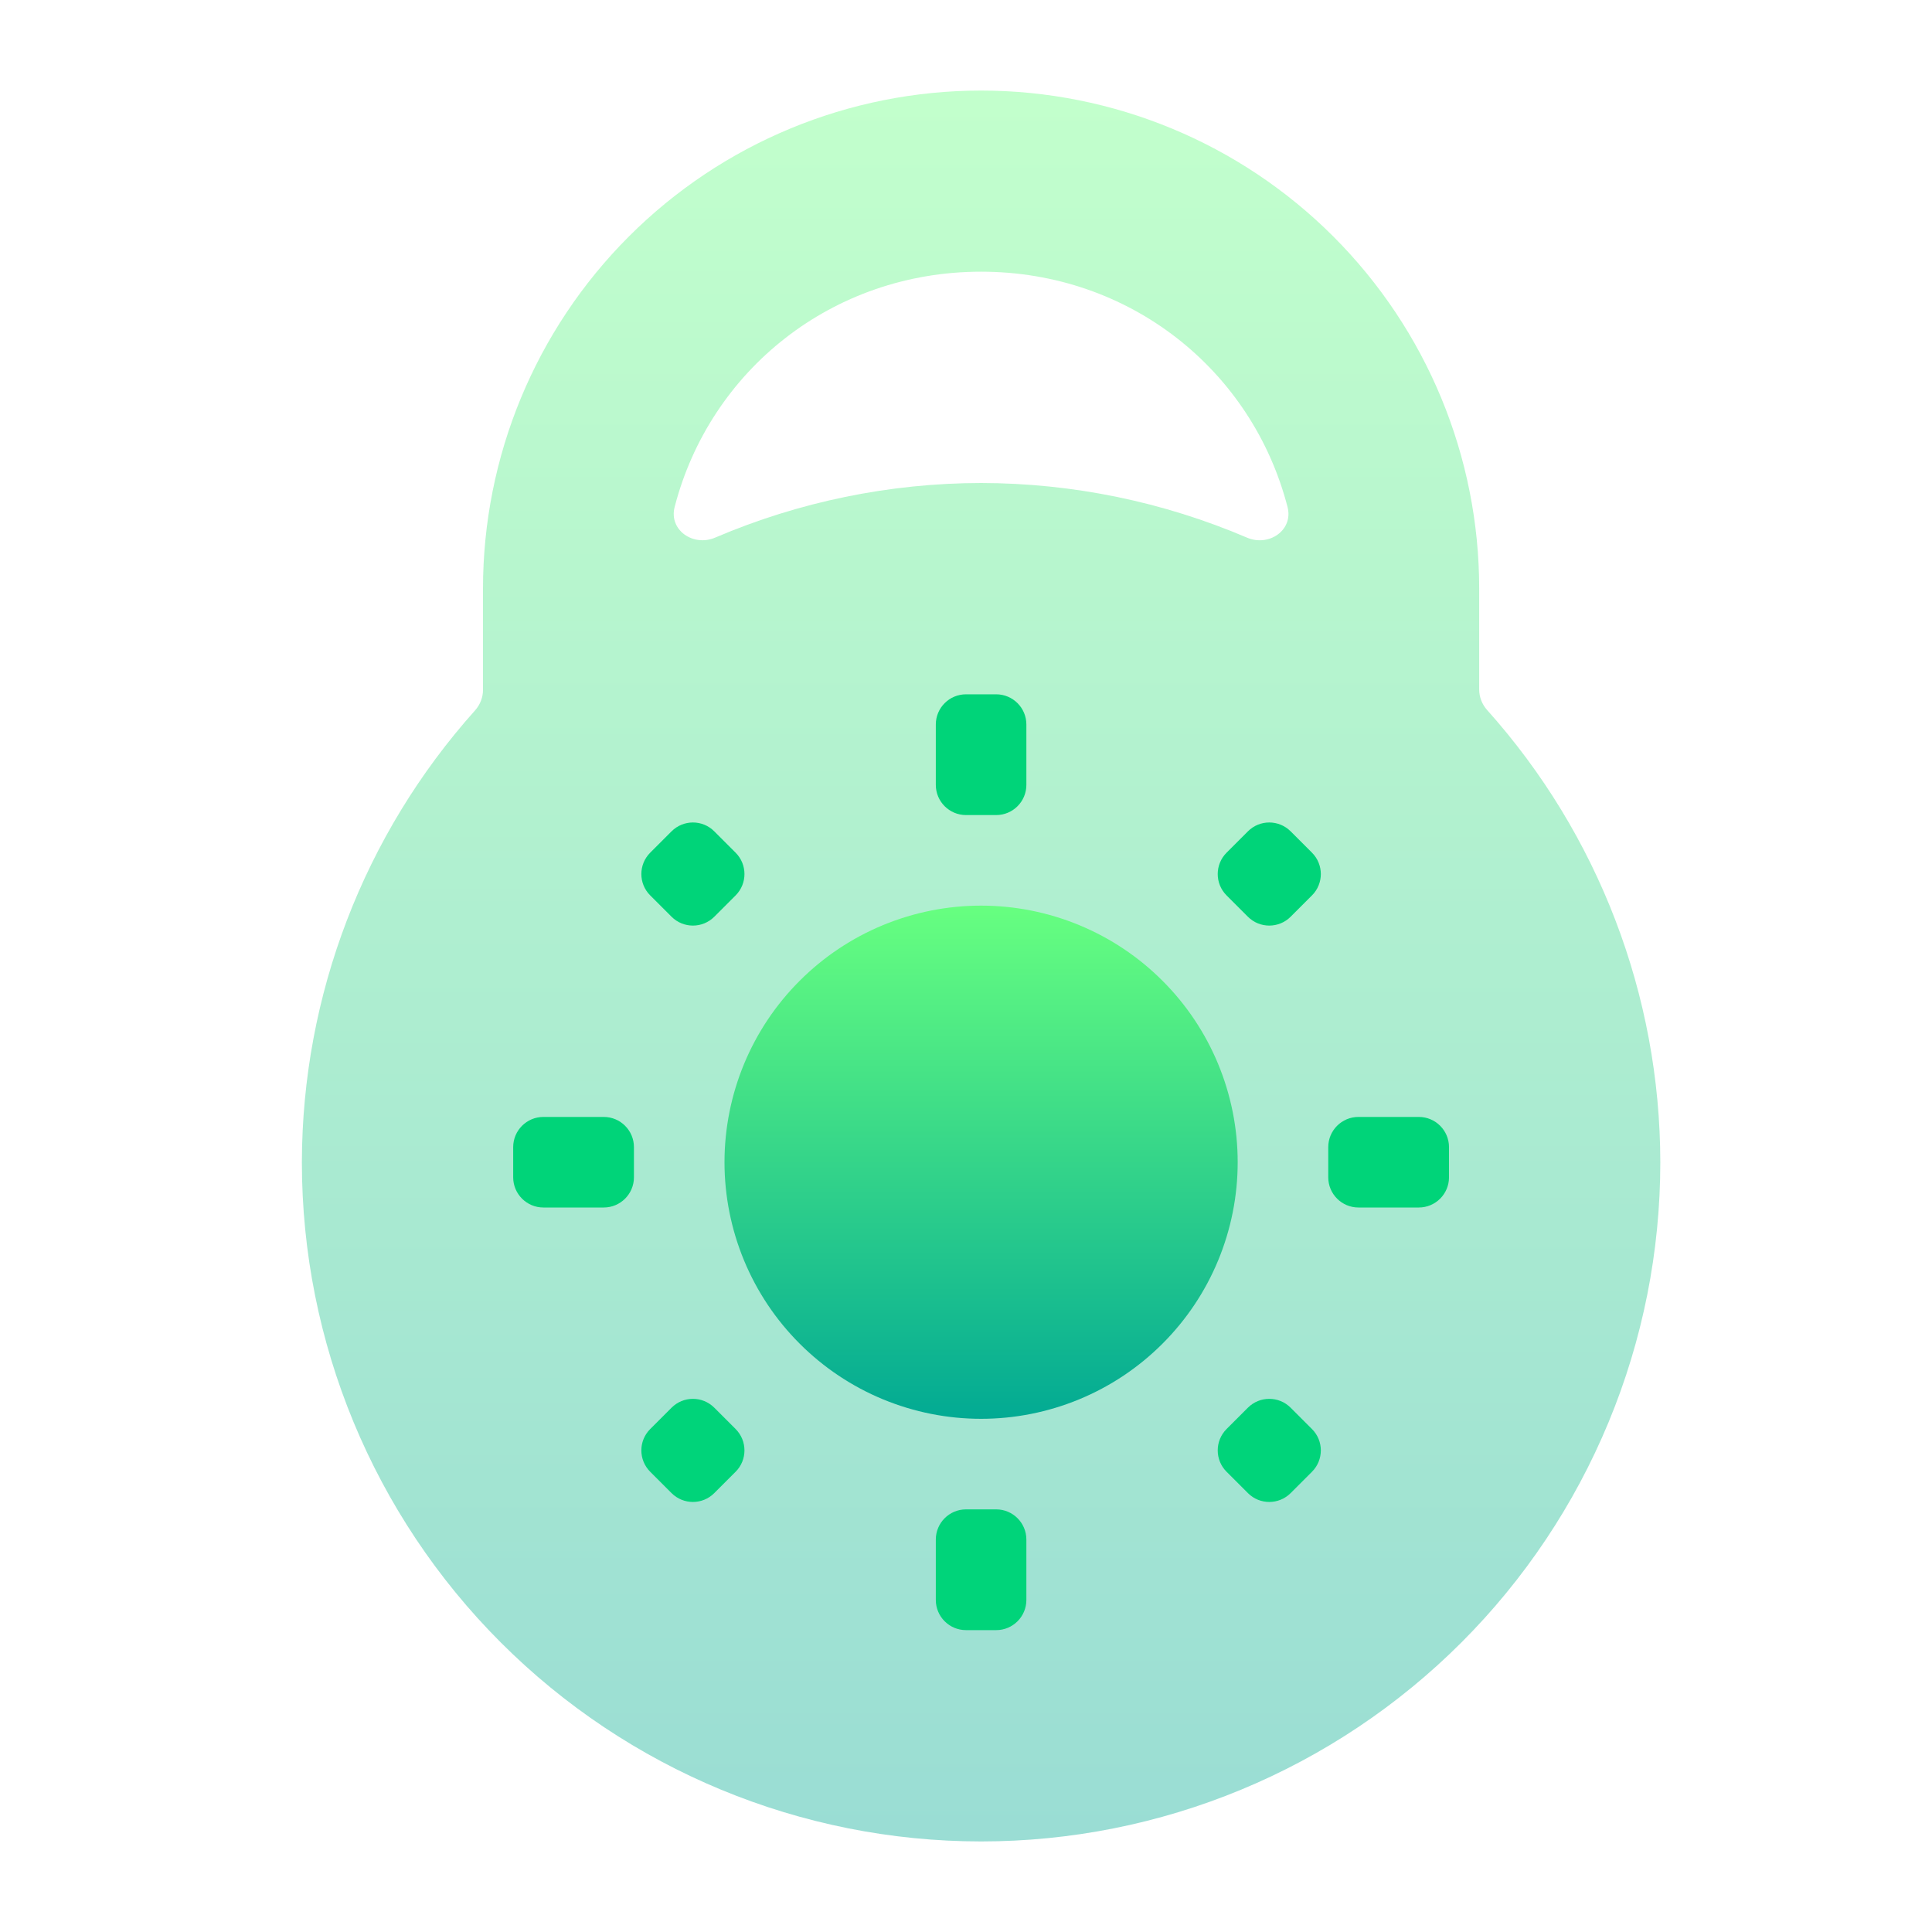 <svg width="64" height="64" viewBox="0 0 64 64" fill="none" xmlns="http://www.w3.org/2000/svg">
<path opacity="0.4" fill-rule="evenodd" clip-rule="evenodd" d="M20.833 7.833C23.927 4.738 28.124 3 32.5 3C36.876 3 41.073 4.738 44.167 7.833C47.262 10.927 49 15.124 49 19.5V22.84C49 23.092 49.096 23.335 49.264 23.522C52.948 27.637 54.993 32.968 55 38.5C55 41.455 54.418 44.381 53.287 47.11C52.157 49.84 50.499 52.321 48.41 54.41C46.321 56.499 43.84 58.157 41.11 59.287C38.381 60.418 35.455 61 32.5 61C26.533 61 20.81 58.63 16.59 54.41C12.37 50.19 10 44.467 10 38.5C10.01 32.972 12.055 27.646 15.736 23.534C15.904 23.346 16 23.104 16 22.852V19.5C16 15.124 17.738 10.927 20.833 7.833ZM41.309 17.81C42.035 18.12 42.849 17.562 42.652 16.798C41.483 12.27 37.432 9 32.5 9C27.568 9 23.518 12.27 22.348 16.796C22.151 17.56 22.965 18.119 23.691 17.809C26.47 16.622 29.465 16.004 32.5 16C35.535 16.004 38.531 16.623 41.309 17.81Z" fill="url(#paint0_linear_54_647)"/>
<path d="M32 23C31.448 23 31 23.448 31 24V26C31 26.552 31.448 27 32 27H33C33.552 27 34 26.552 34 26V24C34 23.448 33.552 23 33 23H32ZM23.66 27.538C23.27 27.148 22.637 27.148 22.246 27.539L21.539 28.246C21.148 28.637 21.148 29.27 21.538 29.66L22.246 30.368C22.637 30.759 23.27 30.759 23.661 30.369L24.369 29.661C24.759 29.27 24.759 28.637 24.368 28.246L23.66 27.538ZM42.754 27.539C42.363 27.148 41.73 27.148 41.34 27.538L40.632 28.246C40.241 28.637 40.241 29.27 40.631 29.661L41.339 30.369C41.73 30.759 42.364 30.759 42.754 30.368L43.462 29.66C43.852 29.27 43.852 28.637 43.461 28.246L42.754 27.539ZM18 37C17.448 37 17 37.448 17 38V39C17 39.552 17.448 40 18 40H20C20.552 40 21 39.552 21 39V38C21 37.448 20.552 37 20 37H18ZM45 37C44.448 37 44 37.448 44 38V39C44 39.552 44.448 40 45 40H47C47.552 40 48 39.552 48 39V38C48 37.448 47.552 37 47 37H45ZM23.661 46.631C23.27 46.241 22.637 46.241 22.246 46.632L21.538 47.34C21.148 47.73 21.148 48.363 21.539 48.754L22.246 49.461C22.637 49.852 23.27 49.852 23.66 49.462L24.368 48.754C24.759 48.364 24.759 47.73 24.369 47.339L23.661 46.631ZM42.754 46.632C42.364 46.241 41.73 46.241 41.339 46.631L40.631 47.339C40.241 47.73 40.241 48.364 40.632 48.754L41.34 49.462C41.73 49.852 42.363 49.852 42.754 49.461L43.461 48.754C43.852 48.363 43.852 47.73 43.462 47.34L42.754 46.632ZM32 50C31.448 50 31 50.448 31 51V53C31 53.552 31.448 54 32 54H33C33.552 54 34 53.552 34 53V51C34 50.448 33.552 50 33 50H32Z" fill="url(#paint1_linear_54_647)"/>
<path d="M41 38.5C41 39.616 40.78 40.721 40.353 41.753C39.926 42.784 39.3 43.721 38.51 44.51C37.721 45.3 36.784 45.926 35.753 46.353C34.721 46.78 33.616 47 32.5 47C31.384 47 30.279 46.78 29.247 46.353C28.216 45.926 27.279 45.3 26.49 44.51C25.7 43.721 25.074 42.784 24.647 41.753C24.22 40.721 24 39.616 24 38.5C24 37.384 24.22 36.279 24.647 35.247C25.074 34.216 25.7 33.279 26.49 32.49C27.279 31.7 28.216 31.074 29.247 30.647C30.279 30.22 31.384 30 32.5 30C33.616 30 34.721 30.22 35.753 30.647C36.784 31.074 37.721 31.7 38.51 32.49C39.3 33.279 39.926 34.216 40.353 35.247C40.78 36.279 41 37.384 41 38.5Z" fill="url(#paint2_linear_54_647)"/>
<defs>
<linearGradient id="paint0_linear_54_647" x1="32.5" y1="61" x2="32.5" y2="3" gradientUnits="userSpaceOnUse">
<stop stop-color="#02AA93"/>
<stop offset="1" stop-color="#67FF80"/>
</linearGradient>
<linearGradient id="paint1_linear_54_647" x1="1567" y1="23" x2="1567" y2="3123" gradientUnits="userSpaceOnUse">
<stop stop-color="#00D479"/>
<stop offset="1" stop-color="#02A5CB"/>
</linearGradient>
<linearGradient id="paint2_linear_54_647" x1="32.5" y1="47" x2="32.5" y2="30" gradientUnits="userSpaceOnUse">
<stop stop-color="#02AA93"/>
<stop offset="1" stop-color="#67FF80"/>
</linearGradient>
</defs>
</svg>
